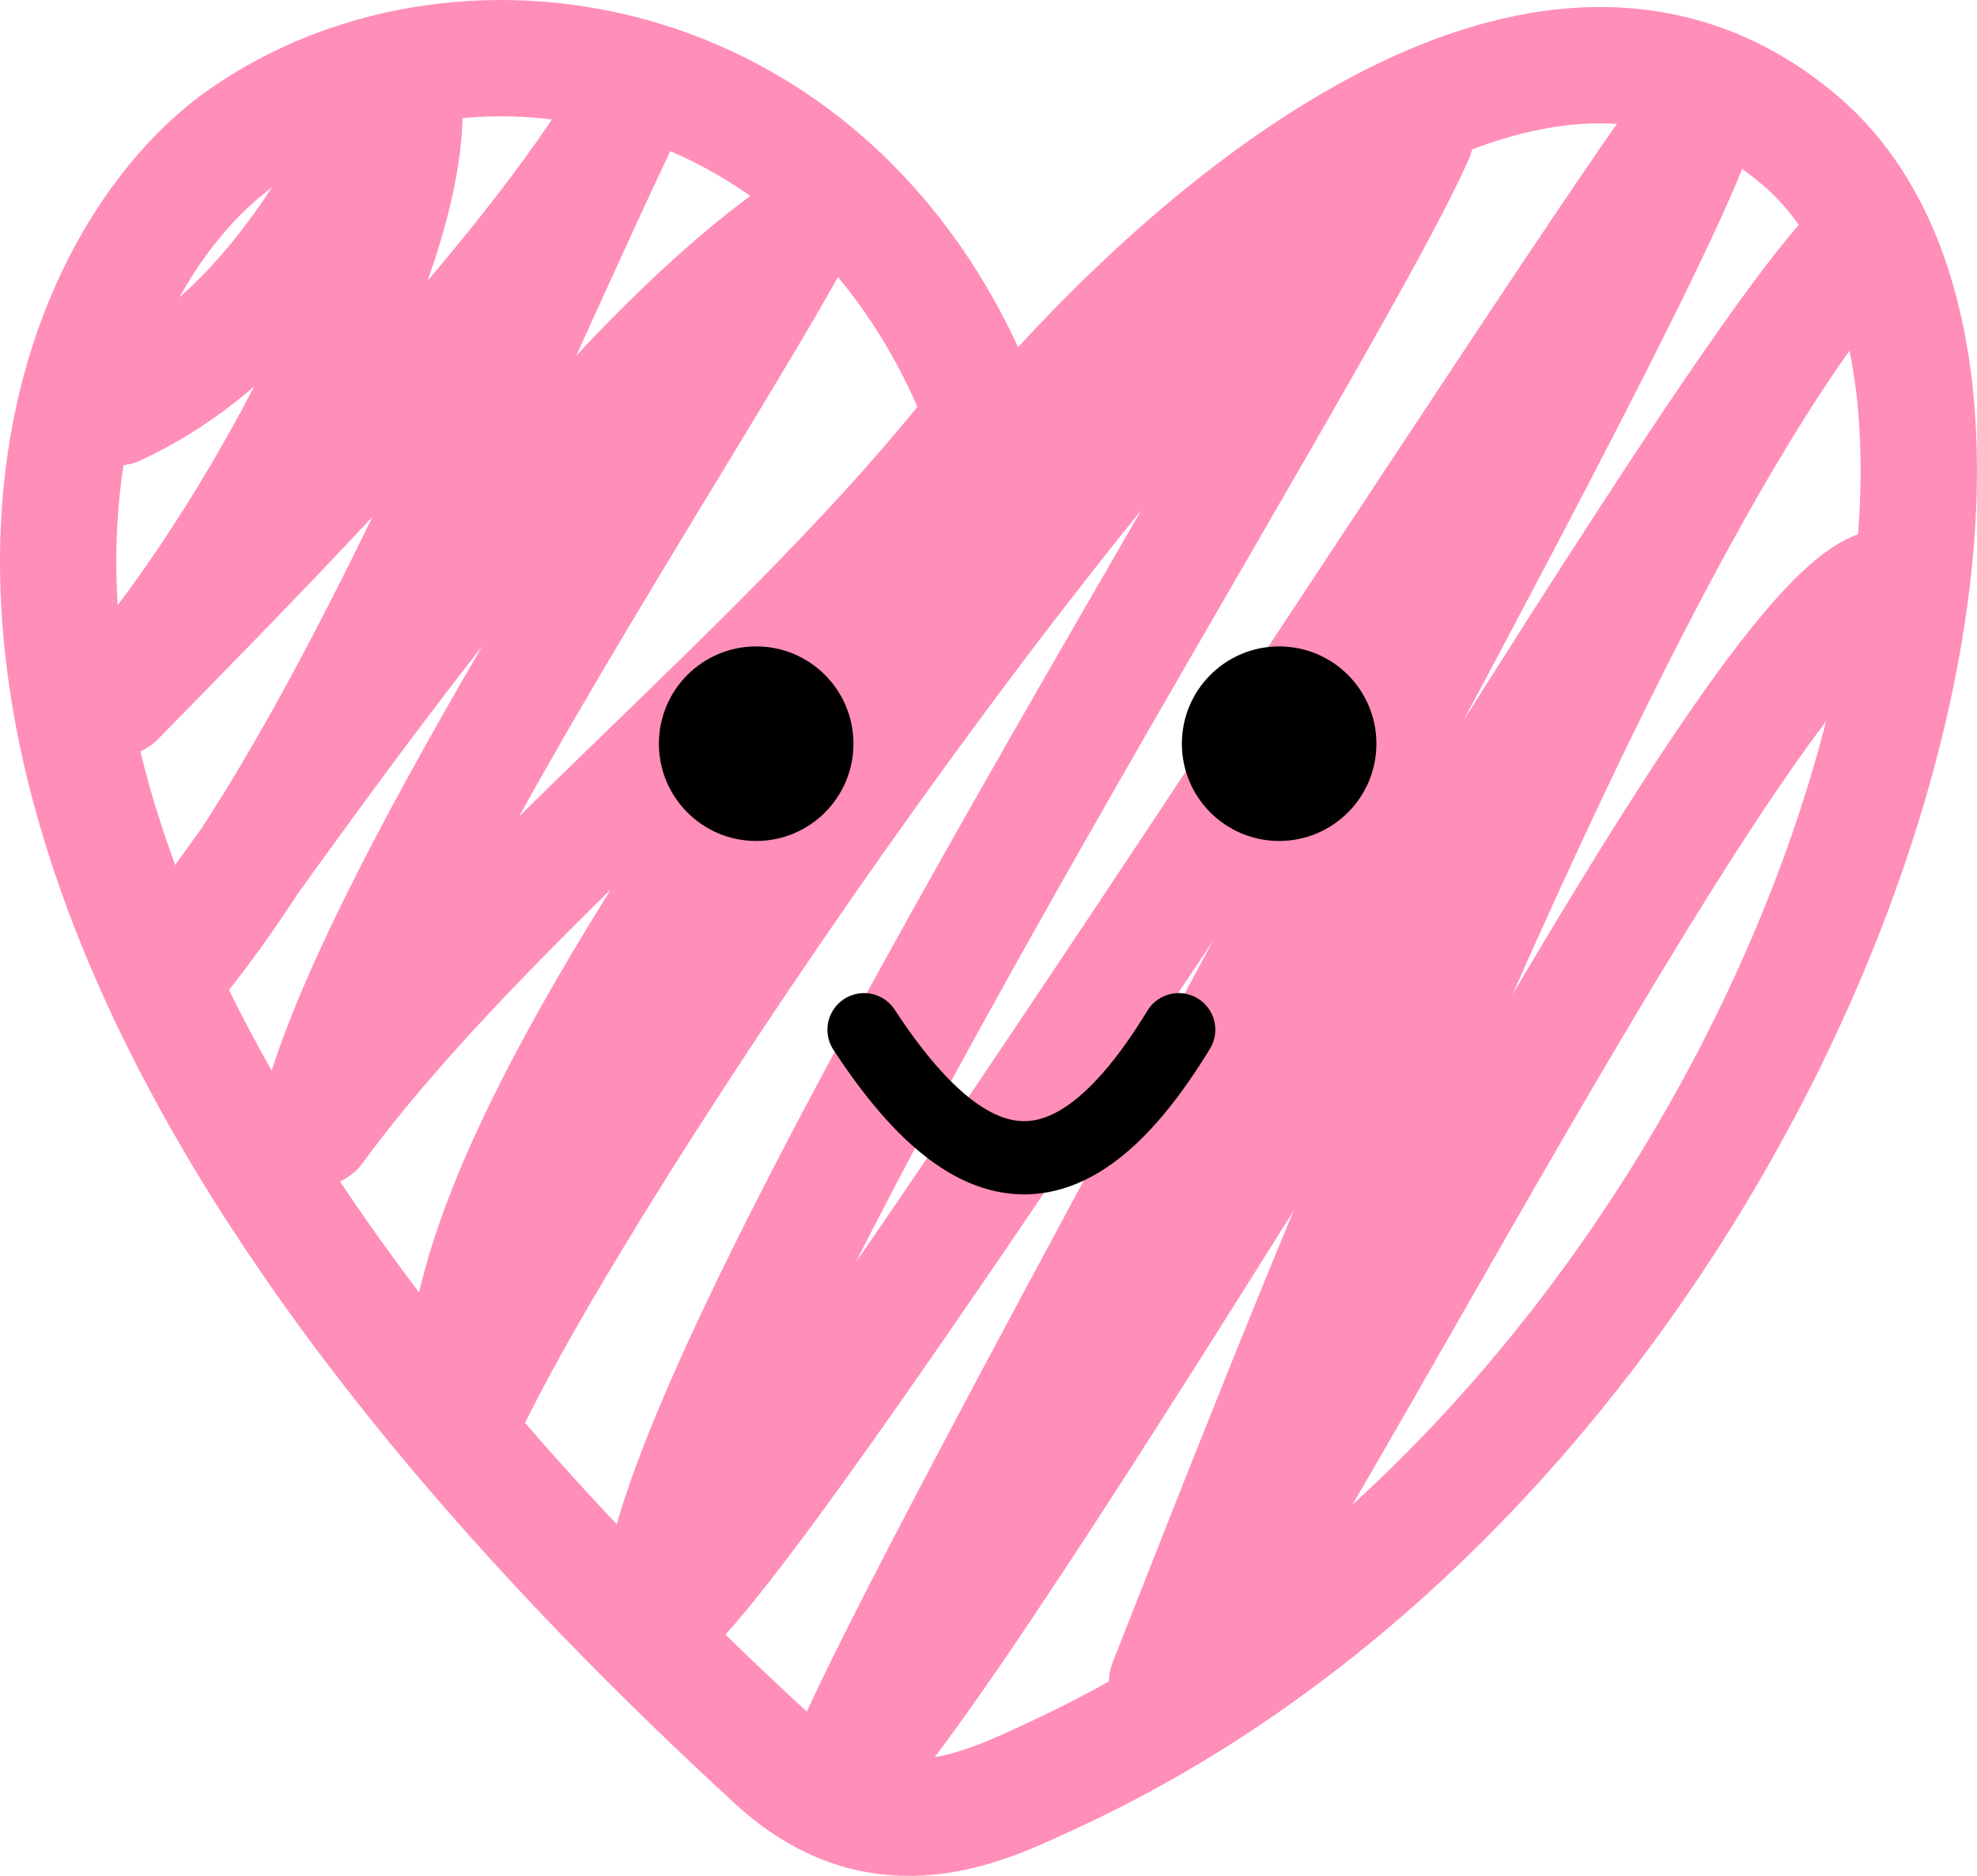 <svg viewBox="0 0 458.94 435.42" xmlns="http://www.w3.org/2000/svg" data-name="Layer 1" id="Layer_1">
  <defs>
    <style>
      .cls-1, .cls-2 {
        stroke: #ff8eb8;
        stroke-width: 27px;
      }

      .cls-1, .cls-2, .cls-3 {
        fill: none;
      }

      .cls-1, .cls-3 {
        stroke-miterlimit: 10;
      }

      .cls-2 {
        stroke-linejoin: round;
      }

      .cls-2, .cls-3 {
        stroke-linecap: round;
      }

      .cls-3 {
        stroke: #000;
        stroke-width: 17px;
      }
    </style>
  </defs>
  <g>
    <path d="M27.05,94.57c42.5-19.94,53.7-61.6,66.84-69.97.76,37.98-40.64,108.48-66.84,137.51,30.08-30.85,90.42-91.02,117.04-134.23-25.25,52.61-62.44,144.87-102.25,194.43,34.04-47.32,93.12-132.22,142.56-167.58-25.11,45.82-99.64,156.67-111.05,207.18,39.55-53.96,110.29-107.66,155.1-165.26-24.77,50.54-126.44,169.69-120.05,230.55,27.08-57.56,149.18-239.17,220.18-295.62-22.58,51.07-178.35,294.52-175.27,343.72,27.44-21.11,217.3-320.3,241.77-350.7-6.01,32.76-186.03,348.75-199.69,388.29,38.2-40.09,194.71-311.34,234.28-353.96-56.29,65.75-134.09,269.52-158.78,331.77,22.35-20.51,139.88-257.15,168.16-254.53" class="cls-2"></path>
    <path d="M179.84,408.78c25.01,22.96,49.45,10.23,63.99,3.55,168.32-77.28,247.62-316.92,174.12-379.67-60.09-51.29-141.7,22.06-179.16,65.48-2.86,3.31-8.85,2.43-10.33-1.49C195.96,10.88,108.06-4.26,56.43,31.72,9.12,64.69-47.64,199.94,179.84,408.78Z" class="cls-1"></path>
  </g>
  <g>
    <circle r="22.58" cy="172.62" cx="296.94"></circle>
    <circle r="22.58" cy="172.62" cx="175.54"></circle>
    <path d="M200.58,239.01c25.37,38.8,48.39,40.46,73.04,0" class="cls-3"></path>
  </g>
</svg>